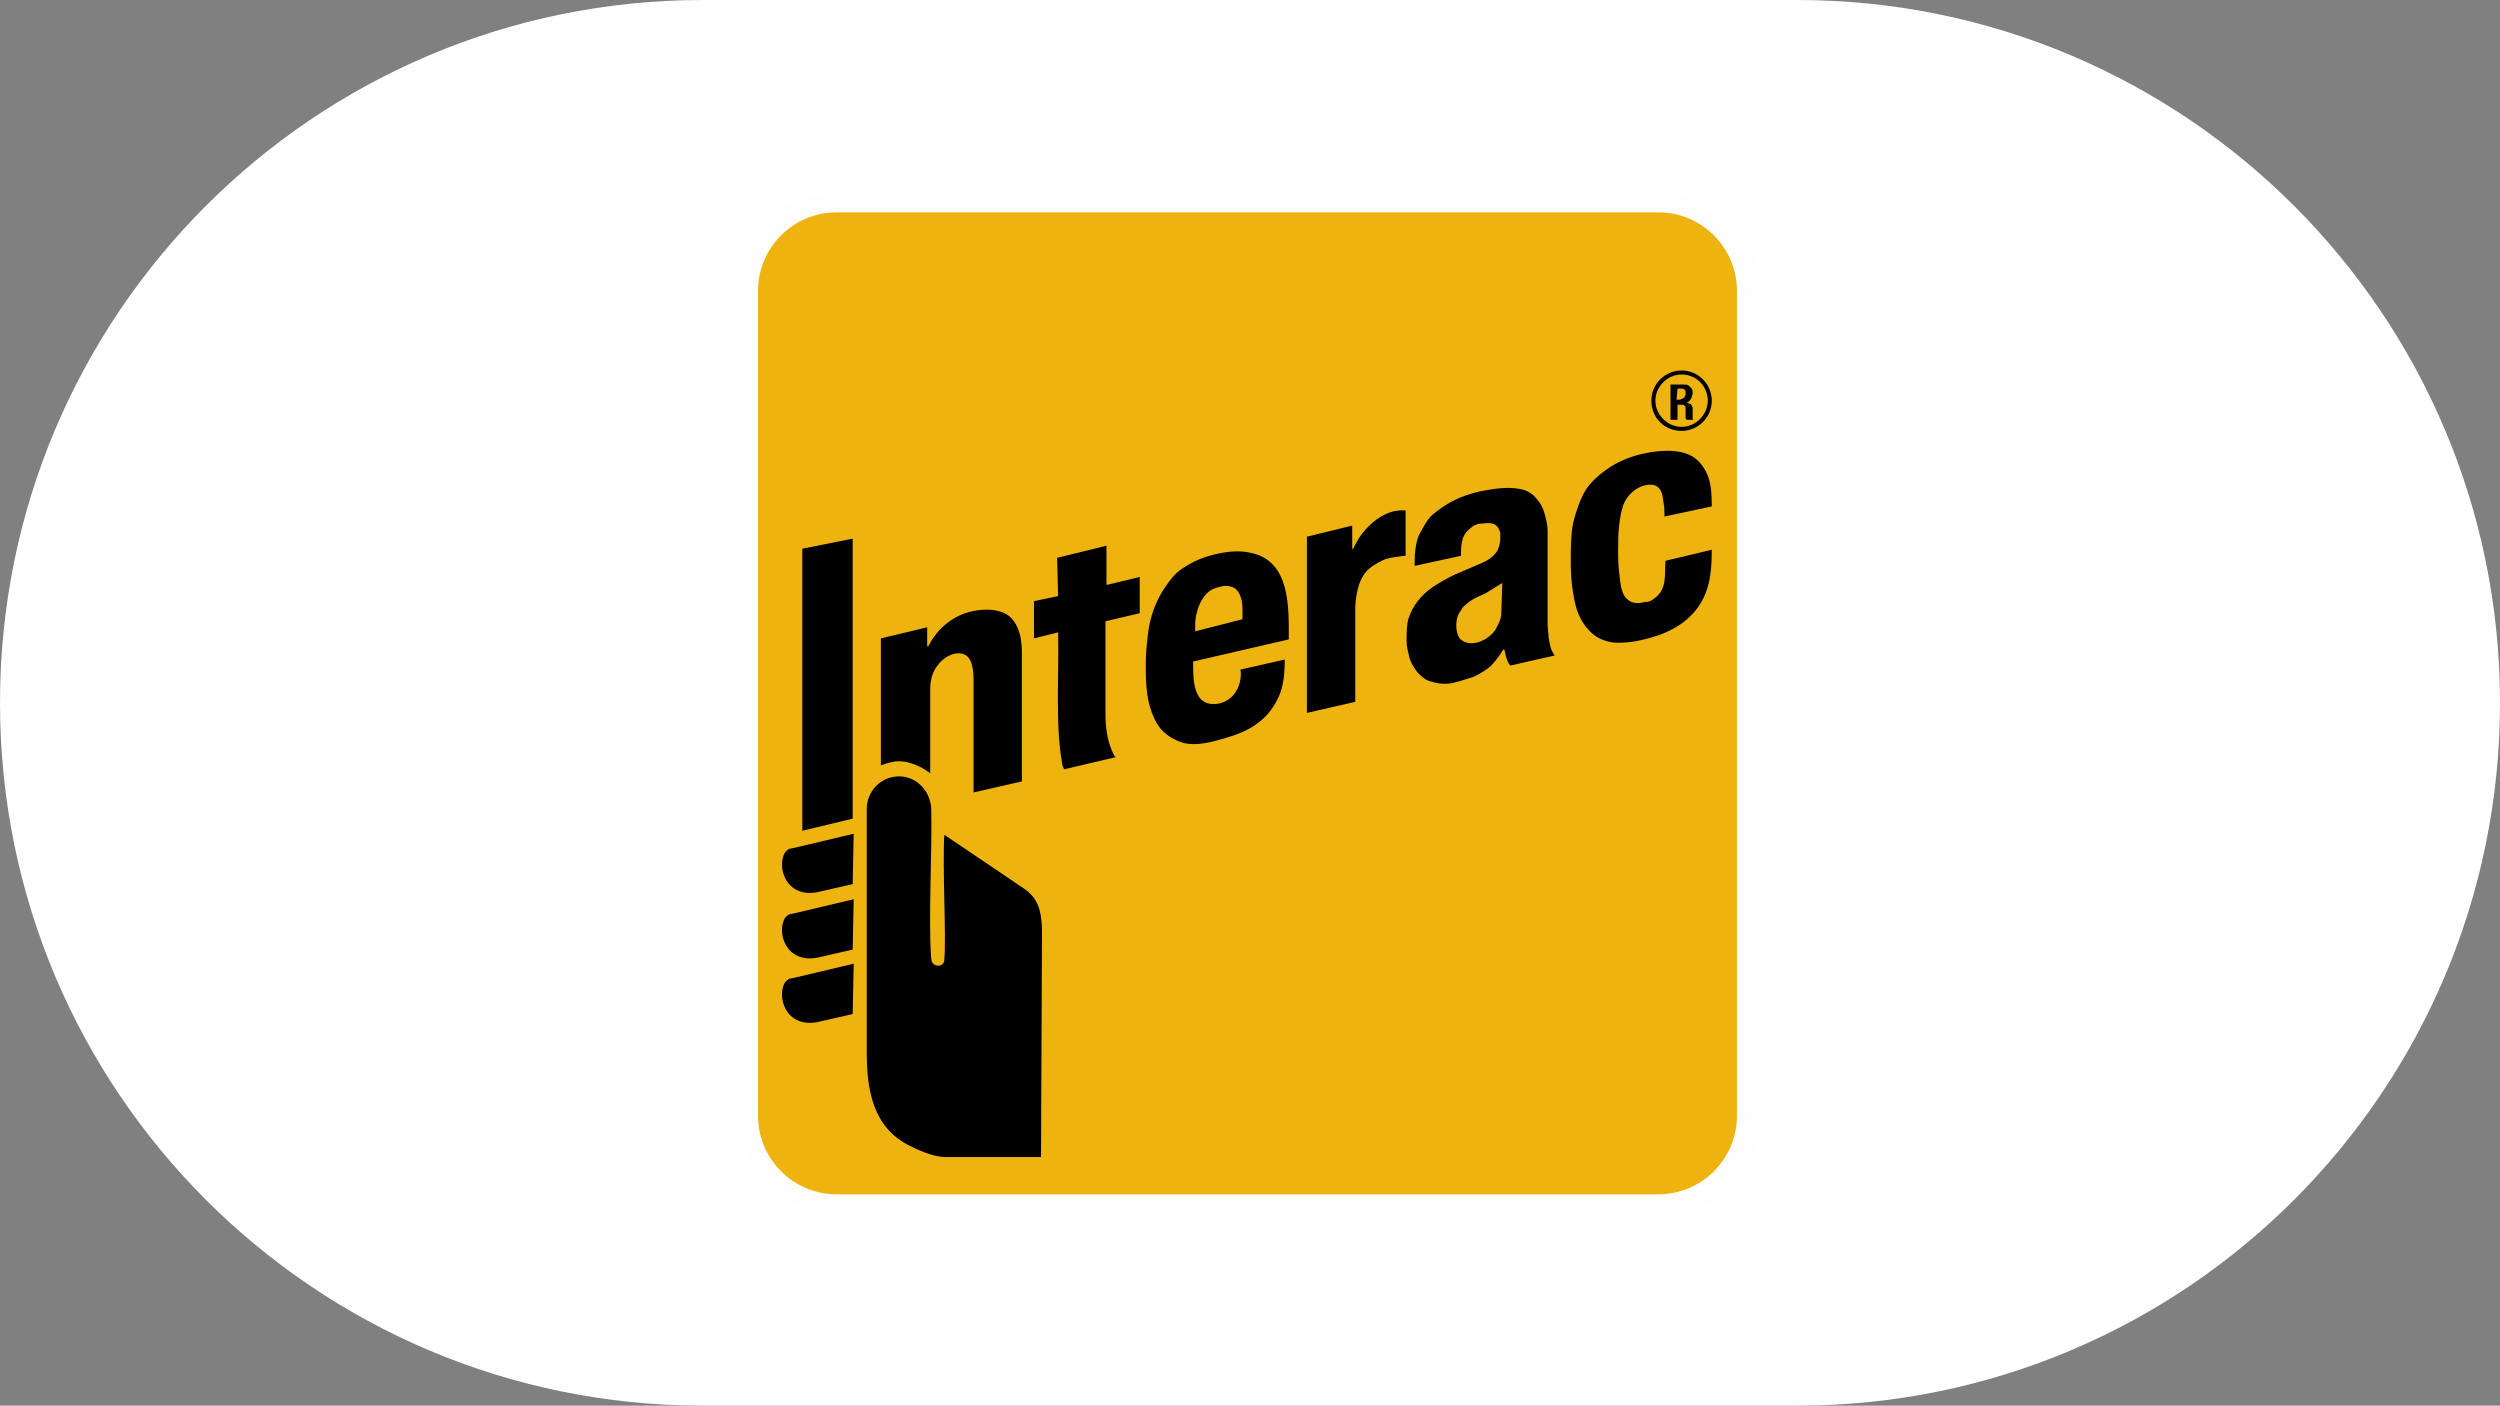 <?xml version="1.0" encoding="utf-8"?>
<!-- Generator: Adobe Illustrator 23.1.0, SVG Export Plug-In . SVG Version: 6.00 Build 0)  -->
<svg version="1.1" id="Слой_1" xmlns="http://www.w3.org/2000/svg" xmlns:xlink="http://www.w3.org/1999/xlink" x="0px" y="0px"
	 viewBox="0 0 367.8 206.8" style="enable-background:new 0 0 367.8 206.8;" xml:space="preserve">
<rect x="0" y="0" width="367.8" height="206.8" fill="#808080" stroke="none"/>
<style type="text/css">
	.st0{fill:#FFFFFF;}
	.st1{fill-rule:evenodd;clip-rule:evenodd;fill:#FEFEFE;}
	.st2{fill-rule:evenodd;clip-rule:evenodd;fill:#EFB310;}
	.st3{fill-rule:evenodd;clip-rule:evenodd;}
</style>
<g>
	<path class="st0" d="M103.4,0h161C321.5,0,367.8,46.3,367.8,103.4l0,0
		c0,57.1-46.3,103.4-103.4,103.4h-161C46.3,206.8,0,160.5,0,103.4l0,0
		C0,46.3,46.3,0,103.4,0z"/>
	<g id="_218373600_1_">
		<path id="_218385672_1_" class="st1" d="M245.91,28.573h-124.02
			c-7.112,0-12.891,5.779-12.891,12.891v123.872c0,7.112,5.779,12.891,12.891,12.891
			h124.02c7.112,0,12.891-5.779,12.891-12.891V41.464
			C258.801,34.352,253.022,28.573,245.91,28.573z"/>
		<path id="_218385384_1_" class="st2" d="M243.984,31.24H123.075
			c-6.371,0-11.557,5.186-11.557,11.557v121.353c0,6.371,5.186,11.557,11.557,11.557
			h120.908c6.371,0,11.557-5.186,11.557-11.557V42.798
			C255.541,36.426,250.355,31.24,243.984,31.24z"/>
		<polygon id="_218385000_1_" class="st3" points="125.446,120.44 125.446,79.248 118.038,80.73 
			118.038,122.218 		"/>
		<path id="_218384856_1_" d="M136.855,113.772v-12.446c0-1.185,0.296-2.519,1.185-3.556
			c1.185-1.63,4.149-2.667,4.89-0.148c0.296,1.037,0.296,1.63,0.296,2.815v0.741
			v15.41l7.112-1.63V95.991c0-1.778-0.296-3.112-0.889-4.149
			c-0.593-1.037-1.334-1.63-2.519-1.926c-1.037-0.296-2.371-0.296-3.852,0
			c-2.815,0.593-5.186,2.519-6.52,5.186h-0.148v-2.815l-6.816,1.63v18.67
			c0.889-0.296,1.778-0.593,2.667-0.593l0,0
			C133.744,111.994,135.522,112.735,136.855,113.772L136.855,113.772z"/>
		<path id="_218384688_1_" d="M155.673,87.694l-3.556,0.741v5.482l3.556-0.889
			c0.148,5.927-0.445,13.78,0.593,19.262c0,0.296,0.148,0.593,0.296,0.889
			l7.557-1.778c0,0,0-0.148-0.148-0.148c-1.037-1.926-1.334-4.149-1.334-6.223
			v-13.632l5.038-1.185v-5.334l-4.89,1.185v-5.779l-7.26,1.778L155.673,87.694
			L155.673,87.694z"/>
		<path id="_218384136_1_" d="M189.605,94.065c0-4.593,0.296-11.557-5.631-12.743
			c-1.334-0.296-2.815-0.296-4.89,0.148c-1.926,0.445-3.408,1.037-4.742,1.926
			c-1.334,0.741-2.074,1.778-2.815,2.815c-0.741,1.037-1.334,2.223-1.778,3.408
			c-0.445,1.185-0.741,2.519-0.889,3.852s-0.296,2.667-0.296,4.149
			c0,1.334,0,2.519,0.148,3.852c0.148,2.074,1.037,5.038,2.667,6.371
			c0.889,0.741,1.778,1.185,2.815,1.482c1.334,0.296,2.963,0.148,5.038-0.445
			c2.223-0.593,4.297-1.334,5.631-2.371c1.482-1.037,2.519-2.371,3.26-4.001
			c0.741-1.63,0.889-3.556,0.889-5.482l-6.52,1.482
			c0.296,1.482-0.445,4.593-3.408,5.038c-3.556,0.445-3.556-3.408-3.556-6.223
			L189.605,94.065L189.605,94.065z M175.825,92.88c0-1.185,0-1.334,0.148-2.371
			c0.148-0.593,0.296-1.185,0.593-1.778c0.296-0.593,0.593-1.037,1.037-1.482
			c0.445-0.445,1.037-0.741,1.778-0.889c0.889-0.296,1.63-0.148,2.223,0.148
			c0.889,0.593,1.185,1.926,1.185,2.963c0,0.593,0,1.037,0,1.63L175.825,92.88
			L175.825,92.88z"/>
		<path id="_218384760_1_" d="M192.272,104.882l7.112-1.63V89.324
			c0.148-2.371,0.593-4.593,2.371-5.927c0.445-0.296,1.334-0.889,2.223-1.185
			c1.037-0.296,1.778-0.296,2.667-0.445h0.148V81.619v-6.52
			c-2.074-0.148-3.852,0.741-5.482,2.371c-0.889,0.889-1.63,1.926-2.223,3.26
			h-0.148v-3.408l-6.668,1.63V104.882L192.272,104.882z"/>
		<path id="_218384352_1_" d="M214.942,81.767v-0.741c0-0.741,0.148-1.334,0.296-1.926
			c0.296-0.593,0.593-1.037,1.037-1.334c0.445-0.445,1.037-0.741,1.778-0.741
			c1.334-0.148,2.223-0.148,2.667,1.334c0,0.296,0,0.593,0,0.889
			c0,0.593-0.148,1.037-0.296,1.482c-0.148,0.445-0.445,0.741-0.889,1.185
			c-0.445,0.296-0.741,0.593-1.482,0.889l-4.149,1.778
			c-1.185,0.593-2.223,1.185-3.112,1.778c-0.889,0.593-1.63,1.334-2.223,2.074
			s-1.037,1.63-1.334,2.519c-0.296,0.889-0.296,2.223-0.296,3.408
			c0,0.889,0.296,1.778,0.445,2.519c0.296,0.889,0.741,1.482,1.185,2.074
			c0.593,0.593,1.185,1.185,2.074,1.334c0.889,0.296,2.074,0.445,3.26,0.148
			c1.185-0.296,2.074-0.593,2.963-0.889c0.889-0.445,1.63-0.889,2.371-1.482
			c0.593-0.593,1.334-1.482,1.926-2.519h0.148c0.148,0.445,0.148,0.741,0.296,1.185
			c0.148,0.445,0.296,0.889,0.593,1.185l6.52-1.482
			c-0.296-0.445-0.445-0.741-0.593-1.185c-0.148-0.445-0.148-0.889-0.296-1.482
			c0-0.593-0.148-1.334-0.148-2.074V78.211c0-1.185-0.296-2.223-0.593-3.112
			s-0.889-1.63-1.482-2.223c-0.741-0.593-1.334-0.889-2.667-1.037
			c-1.334-0.148-2.963,0-5.186,0.445c-1.334,0.296-2.667,0.741-3.852,1.334
			s-2.223,1.334-3.112,2.074s-1.482,2.074-2.074,3.112
			c-0.445,1.185-0.593,2.519-0.593,3.852v0.593L214.942,81.767L214.942,81.767z
			 M220.869,90.213c0,0.741-0.296,1.334-0.593,1.926
			c-0.148,0.296-0.296,0.593-0.445,0.741c-1.037,1.334-3.26,2.371-4.742,1.334
			c-0.296-0.148-0.445-0.445-0.593-0.741c-0.445-1.185-0.296-2.815,0.445-3.704
			c0.148-0.148,0.148-0.296,0.296-0.445c0.889-0.889,1.926-1.482,3.112-1.926
			c0,0,0.296-0.148,0.741-0.445c0.741-0.445,1.926-1.185,1.926-1.185L220.869,90.213
			L220.869,90.213z"/>
		<path id="_218383368_1_" d="M251.837,74.506c0-2.074-0.148-3.852-0.889-5.186
			s-1.63-2.223-3.112-2.667s-3.408-0.445-5.631,0
			c-1.63,0.296-3.26,0.889-4.593,1.63c-1.334,0.741-2.667,1.778-3.704,2.963
			c-1.037,1.185-1.63,2.815-2.223,4.741c-0.593,1.926-0.593,4.149-0.593,6.816
			c0,2.519,0.296,4.593,0.741,6.371c0.445,1.63,1.185,2.815,2.074,3.704
			c0.889,0.889,1.778,1.334,3.26,1.63c1.334,0.148,2.963,0,4.742-0.445
			c2.519-0.593,4.445-1.482,5.927-2.667c3.556-2.815,4.001-6.52,4.001-10.52
			l-6.816,1.63c-0.148,2.074,0.296,4.297-1.778,5.631
			c-0.296,0.296-0.741,0.445-1.334,0.445c-1.037,0.296-1.926,0.148-2.519-0.445
			c-0.593-0.445-0.889-1.482-1.037-2.667c-0.148-1.334-0.296-2.074-0.296-4.149
			c0-1.482,0-2.815,0.148-4.001c0.148-1.185,0.296-2.074,0.593-2.963
			c0.445-1.334,1.778-2.667,3.26-2.963c2.074-0.445,2.519,0.889,2.667,2.519
			c0.148,0.593,0.148,1.334,0.148,1.63c0,0.148,0,0.296,0,0.445L251.837,74.506
			L251.837,74.506z"/>
		<path id="_218383608_1_" d="M246.799,57.17h0.445c0.296,0,0.445,0,0.593,0.148
			c0.148,0.148,0.148,0.296,0.148,0.593c0,0.148,0,0.296-0.148,0.445
			c0,0.148-0.148,0.148-0.296,0.296c-0.148,0-0.296,0.148-0.445,0.148h-0.445
			L246.799,57.17L246.799,57.17z M245.762,61.764h1.037v-2.223h0.593
			c0.148,0,0.296,0,0.445,0.148c0.148,0.148,0.148,0.296,0.148,0.445v1.037
			c0,0.148,0,0.148,0,0.296s0,0.148,0.148,0.296h1.037l0,0l-0.148-0.148
			c0-0.148,0-0.148,0-0.296c0-0.148,0-0.296,0-0.445c0-0.296,0-0.593,0-0.741
			s0-0.296-0.148-0.445c0-0.148-0.148-0.296-0.296-0.296
			c-0.148,0-0.296-0.148-0.445-0.148l0,0c0.148,0,0.296-0.148,0.445-0.296
			c0.148-0.148,0.148-0.296,0.296-0.445c0-0.148,0.148-0.445,0.148-0.593
			c0-0.296,0-0.593-0.148-0.741s-0.296-0.296-0.445-0.445
			c-0.148-0.148-0.445-0.148-0.741-0.148h-1.926V61.764L245.762,61.764z"/>
		<path id="_218383056_1_" class="st3" d="M247.392,54.503c-2.371,0-4.445,1.926-4.445,4.445
			c0,2.519,1.926,4.445,4.445,4.445c2.371,0,4.445-1.926,4.445-4.445
			C251.837,56.578,249.911,54.503,247.392,54.503z M247.392,55.096
			c-2.074,0-3.852,1.778-3.852,3.852s1.778,3.852,3.852,3.852
			c2.074,0,3.852-1.778,3.852-3.852C251.244,56.874,249.614,55.096,247.392,55.096z"/>
		<path id="_218382240_1_" class="st3" d="M153.154,170.226h-13.632c-0.148,0-0.296,0-0.445,0
			c-1.482,0-3.408-0.741-5.186-1.63c-5.482-2.667-6.371-8.298-6.371-13.632v-3.408
			v-32.598c0-2.519,2.074-4.742,4.742-4.742l0,0c2.519,0,4.593,2.074,4.742,4.742
			c0.148,6.371-0.445,16.595,0,22.078c0,0.741,0.593,1.037,1.037,1.037
			s0.889-0.296,0.889-0.889c0.296-3.556-0.296-13.632,0-18.373
			c3.704,2.519,7.26,4.89,10.965,7.409c2.371,1.482,3.408,2.815,3.408,7.112
			L153.154,170.226L153.154,170.226z"/>
		<path id="_218374440_1_" class="st3" d="M125.594,122.662l-8.742,2.074l-0.741,0.148
			c-0.296,0.148-0.593,0.445-0.741,0.741c-0.741,1.63-0.148,3.852,1.185,4.89
			c0.889,0.741,2.223,1.037,3.704,0.741l5.186-1.185L125.594,122.662L125.594,122.662z"/>
		<path id="_218373768_1_" class="st3" d="M125.594,132.294l-8.742,2.074l-0.741,0.148
			c-0.296,0.148-0.593,0.445-0.741,0.741c-0.741,1.63-0.148,3.852,1.185,4.89
			c0.889,0.741,2.223,1.037,3.704,0.741l5.186-1.185L125.594,132.294L125.594,132.294z"
			/>
		<path id="_218373816_1_" class="st3" d="M125.594,141.777l-8.742,2.074l-0.741,0.148
			c-0.296,0.148-0.593,0.445-0.741,0.741c-0.741,1.63-0.148,3.852,1.185,4.89
			c0.889,0.741,2.223,1.037,3.704,0.741l5.186-1.185L125.594,141.777L125.594,141.777z"/>
	</g>
</g>
</svg>
